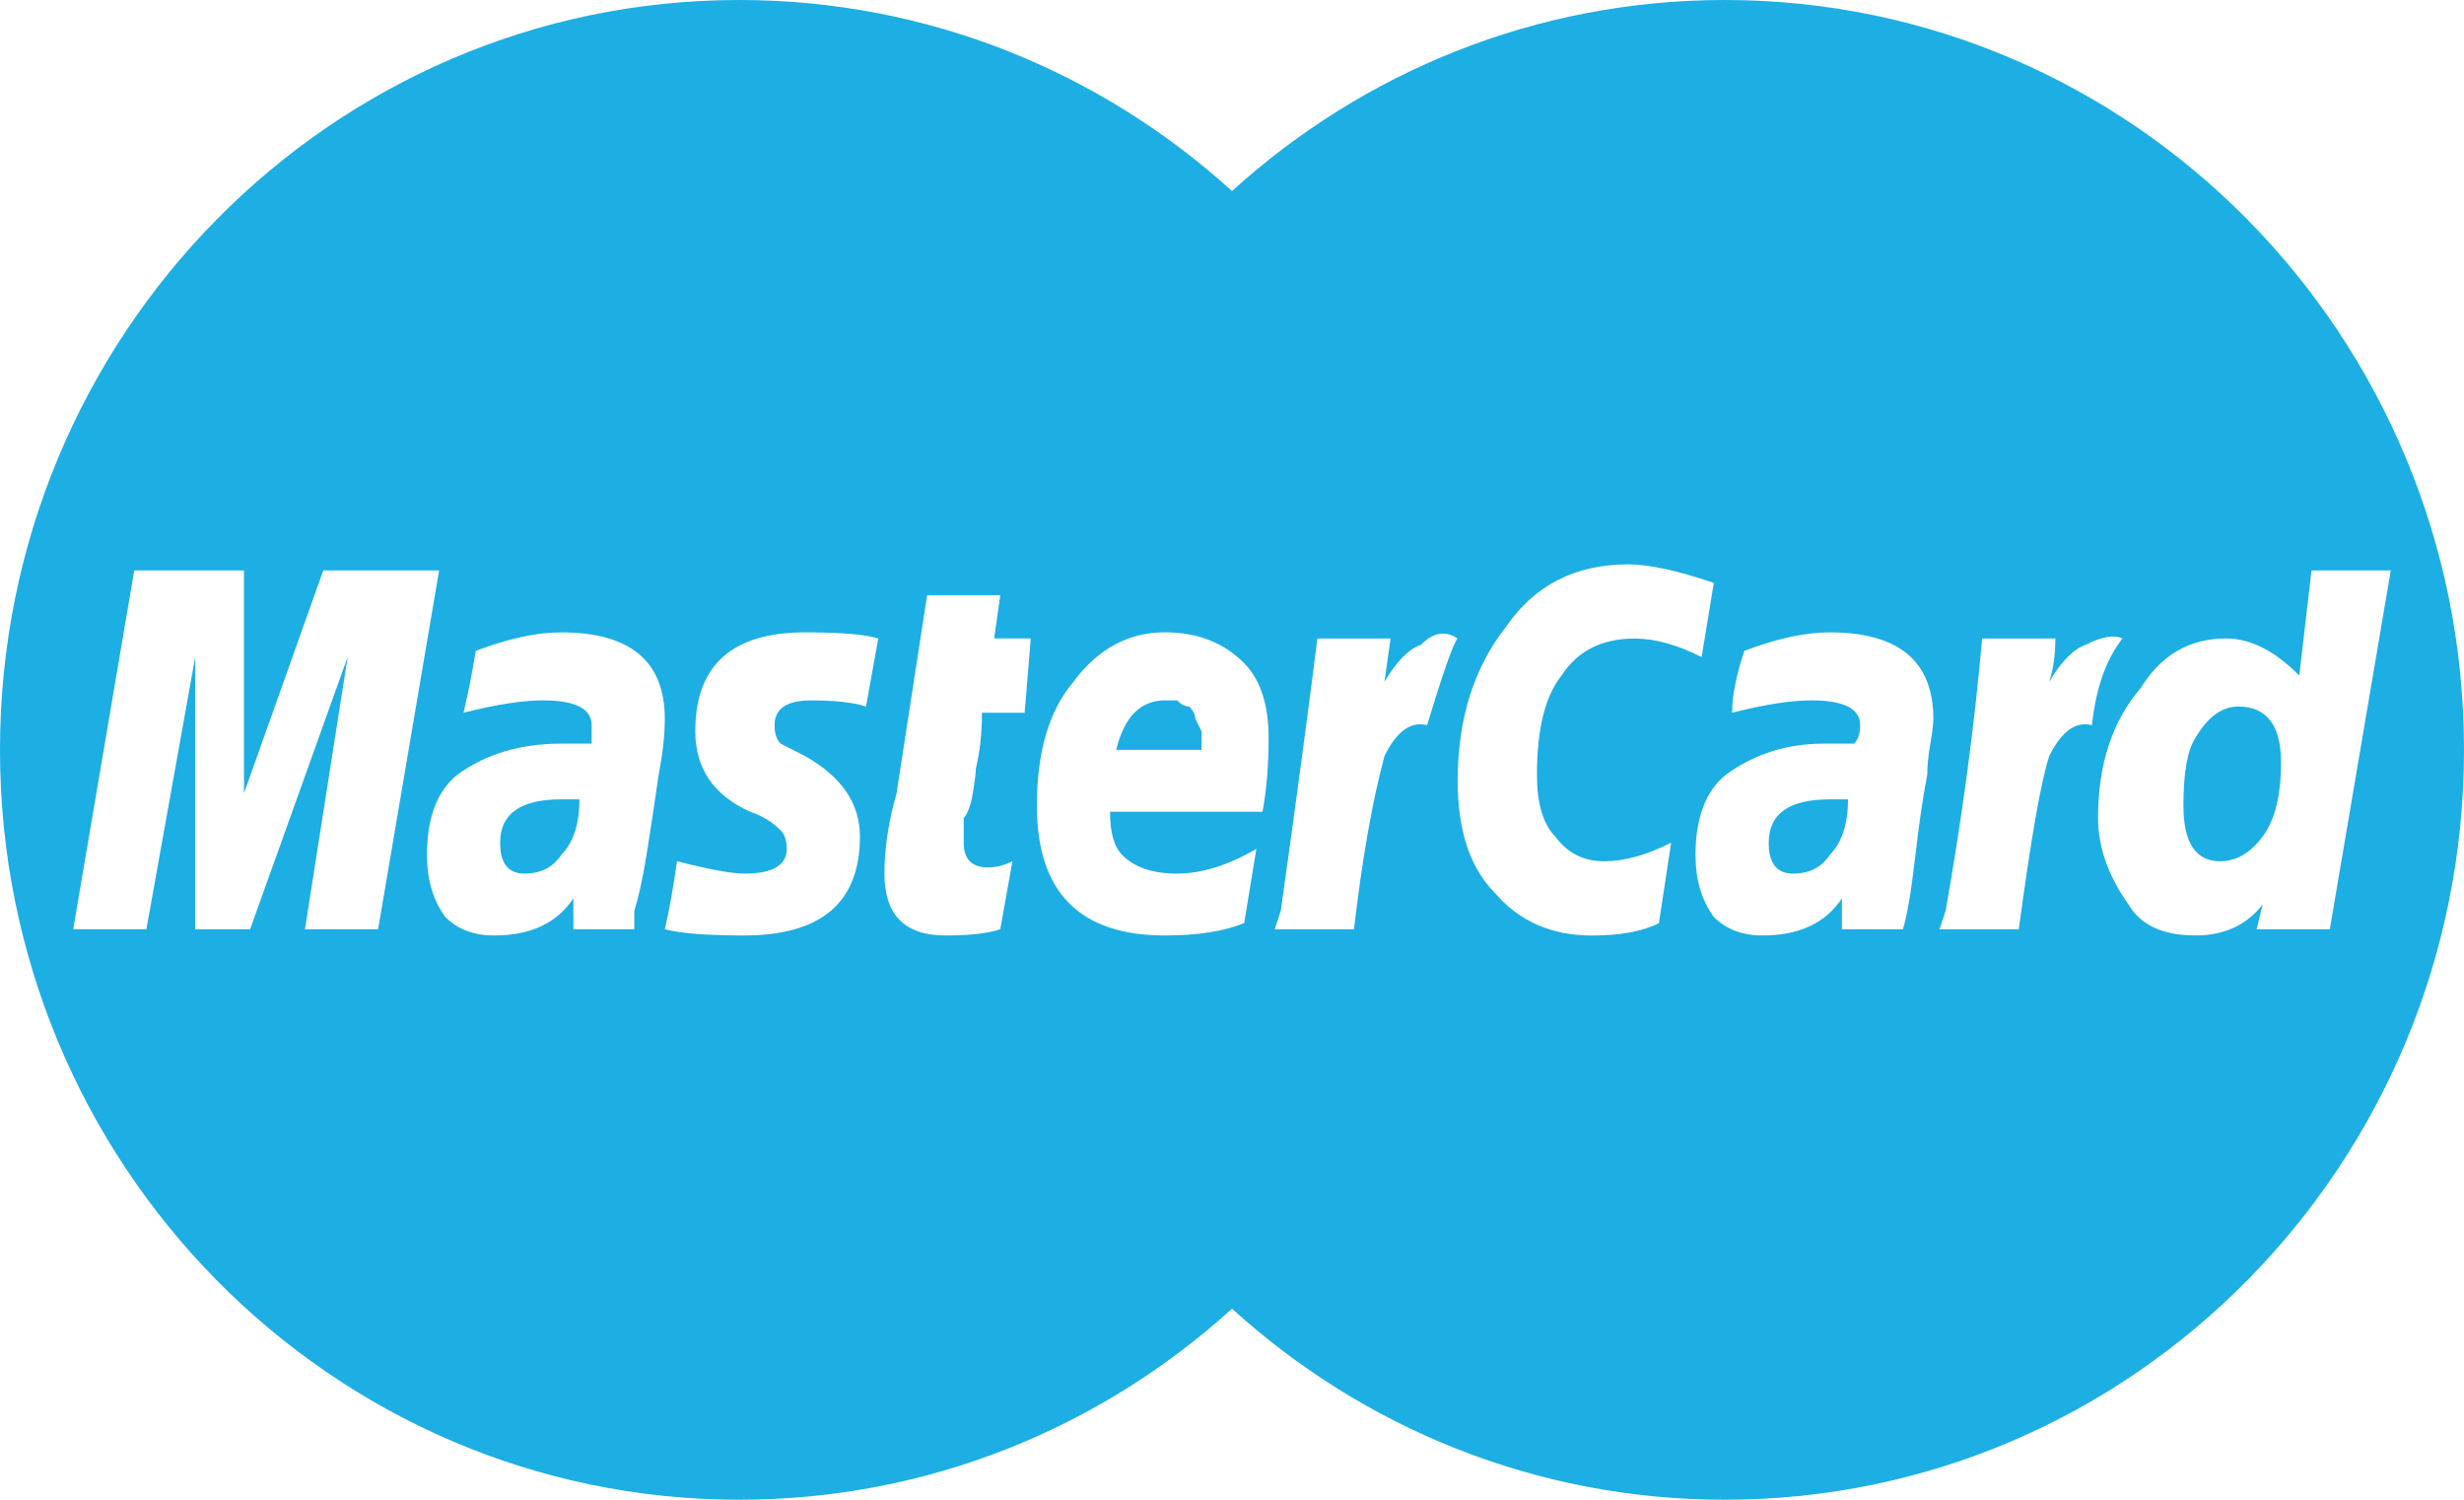 <svg xmlns="http://www.w3.org/2000/svg" width="46" height="28" viewBox="0 0 46 28" fill="none"><path d="M32.2 0C28.665 0 25.442 1.35 23 3.567C20.558 1.35 17.335 0 13.8 0C6.179 0 0 6.268 0 14C0 21.732 6.179 28 13.8 28C17.335 28 20.557 26.65 23 24.433C25.442 26.65 28.665 28 32.2 28C39.822 28 46 21.732 46 14C46 6.268 39.822 0 32.2 0ZM5.693 17.349L6.49 12.267L4.669 17.349H3.644V12.267L2.733 17.349H1.367L2.506 10.65H4.555V14.809L6.035 10.65H8.198L7.059 17.349H5.692H5.693ZM12.07 15.963C11.994 16.425 11.916 16.772 11.842 17.003V17.349H10.704V16.772C10.399 17.234 9.907 17.465 9.223 17.465C8.842 17.465 8.54 17.349 8.313 17.119C8.085 16.811 7.971 16.425 7.971 15.963C7.971 15.271 8.159 14.77 8.54 14.462C9.07 14.077 9.717 13.884 10.476 13.884H11.045V13.538C11.045 13.231 10.741 13.076 10.134 13.076C9.753 13.076 9.261 13.153 8.654 13.307C8.728 13 8.805 12.614 8.882 12.152C9.488 11.921 10.02 11.806 10.476 11.806C11.766 11.806 12.411 12.345 12.411 13.422C12.411 13.731 12.371 14.078 12.297 14.462C12.221 15.001 12.143 15.502 12.07 15.963ZM16.168 13.191C15.941 13.116 15.599 13.076 15.144 13.076C14.688 13.076 14.46 13.231 14.46 13.538C14.46 13.693 14.498 13.809 14.574 13.884L15.03 14.116C15.713 14.502 16.054 15.001 16.054 15.617C16.054 16.85 15.332 17.465 13.891 17.465C13.208 17.465 12.713 17.427 12.411 17.349C12.485 17.042 12.562 16.618 12.639 16.079C13.245 16.234 13.664 16.31 13.891 16.31C14.421 16.31 14.688 16.157 14.688 15.848C14.688 15.695 14.649 15.579 14.574 15.502C14.421 15.348 14.233 15.232 14.005 15.155C13.322 14.848 12.98 14.347 12.98 13.653C12.98 12.422 13.664 11.806 15.03 11.806C15.713 11.806 16.168 11.845 16.396 11.921L16.167 13.191L16.168 13.191ZM19.129 13.307H18.332C18.332 13.694 18.293 14.04 18.218 14.347C18.218 14.424 18.199 14.578 18.161 14.809C18.122 15.04 18.065 15.195 17.991 15.271V15.732C17.991 16.041 18.142 16.195 18.446 16.195C18.597 16.195 18.748 16.156 18.901 16.079L18.674 17.349C18.446 17.427 18.105 17.465 17.649 17.465C16.889 17.465 16.511 17.08 16.511 16.31C16.511 15.848 16.585 15.348 16.738 14.809L17.308 11.112H18.674L18.56 11.92H19.243L19.129 13.307ZM23.569 15.155H20.723C20.723 15.542 20.797 15.81 20.951 15.963C21.178 16.195 21.52 16.31 21.975 16.31C22.431 16.31 22.924 16.157 23.455 15.848L23.228 17.234C22.846 17.389 22.355 17.465 21.748 17.465C20.154 17.465 19.357 16.657 19.357 15.039C19.357 14.039 19.584 13.268 20.04 12.729C20.495 12.114 21.065 11.805 21.748 11.805C22.354 11.805 22.846 11.997 23.228 12.382C23.53 12.691 23.683 13.153 23.683 13.768C23.684 14.308 23.643 14.77 23.569 15.155ZM25.846 14.116C25.619 14.964 25.429 16.041 25.277 17.35H23.797L23.911 17.004C24.213 14.849 24.44 13.154 24.594 11.921H25.96L25.846 12.729C26.074 12.345 26.302 12.114 26.529 12.037C26.757 11.806 26.985 11.767 27.212 11.921C27.137 11.998 26.945 12.539 26.643 13.538C26.339 13.463 26.074 13.653 25.846 14.116ZM30.97 17.235C30.666 17.39 30.247 17.466 29.718 17.466C28.958 17.466 28.352 17.196 27.896 16.657C27.441 16.195 27.213 15.502 27.213 14.578C27.213 13.423 27.515 12.461 28.124 11.691C28.654 10.922 29.414 10.536 30.401 10.536C30.78 10.536 31.312 10.651 31.995 10.882L31.767 12.268C31.312 12.037 30.894 11.922 30.515 11.922C29.905 11.922 29.45 12.153 29.149 12.615C28.844 13.002 28.693 13.616 28.693 14.463C28.693 15.002 28.807 15.387 29.035 15.618C29.262 15.927 29.564 16.08 29.946 16.08C30.325 16.08 30.743 15.964 31.198 15.733L30.97 17.235ZM36.036 13.884C35.997 14.116 35.98 14.308 35.98 14.462C35.904 14.849 35.826 15.368 35.752 16.021C35.676 16.677 35.598 17.119 35.524 17.349H34.386V16.772C34.081 17.234 33.589 17.465 32.906 17.465C32.525 17.465 32.223 17.349 31.995 17.119C31.767 16.811 31.653 16.425 31.653 15.963C31.653 15.271 31.841 14.77 32.223 14.462C32.752 14.077 33.361 13.884 34.044 13.884H34.613C34.688 13.809 34.727 13.694 34.727 13.538C34.727 13.231 34.423 13.076 33.816 13.076C33.435 13.076 32.944 13.153 32.336 13.307C32.336 13 32.411 12.614 32.564 12.152C33.17 11.921 33.703 11.806 34.158 11.806C35.448 11.806 36.094 12.345 36.094 13.422C36.095 13.5 36.076 13.653 36.038 13.885L36.036 13.884ZM38.257 14.116C38.104 14.578 37.916 15.657 37.688 17.35H36.208L36.322 17.004C36.624 15.311 36.852 13.616 37.005 11.921H38.371C38.371 12.23 38.332 12.498 38.257 12.729C38.485 12.345 38.713 12.114 38.941 12.037C39.242 11.883 39.47 11.846 39.624 11.921C39.319 12.308 39.129 12.845 39.054 13.538C38.75 13.463 38.486 13.653 38.257 14.116ZM42.128 17.349L42.242 16.887C41.938 17.274 41.519 17.465 40.99 17.465C40.38 17.465 39.965 17.274 39.737 16.887C39.356 16.35 39.168 15.809 39.168 15.271C39.168 14.271 39.434 13.462 39.965 12.844C40.345 12.229 40.876 11.92 41.559 11.92C42.014 11.92 42.47 12.151 42.925 12.613L43.153 10.65H44.633L43.495 17.349H42.127H42.128ZM9.337 15.732C9.337 16.119 9.488 16.31 9.793 16.31C10.095 16.31 10.322 16.195 10.476 15.963C10.704 15.732 10.817 15.386 10.817 14.924H10.475C9.715 14.924 9.337 15.195 9.337 15.732ZM22.203 13.191C22.127 13.191 22.049 13.154 21.975 13.076H21.748C21.292 13.076 20.988 13.385 20.837 14H22.431V13.653L22.317 13.422C22.316 13.347 22.277 13.269 22.203 13.191ZM33.02 15.732C33.02 16.119 33.17 16.31 33.475 16.31C33.777 16.31 34.005 16.195 34.158 15.963C34.386 15.732 34.5 15.386 34.5 14.924H34.158C33.398 14.924 33.02 15.195 33.02 15.732ZM41.787 13.191C41.482 13.191 41.218 13.384 40.99 13.769C40.836 14 40.762 14.424 40.762 15.04C40.762 15.732 40.99 16.079 41.445 16.079C41.747 16.079 42.014 15.926 42.242 15.617C42.47 15.31 42.584 14.848 42.584 14.231C42.583 13.538 42.315 13.191 41.786 13.191H41.787Z" fill="#1DAEE3"></path></svg>